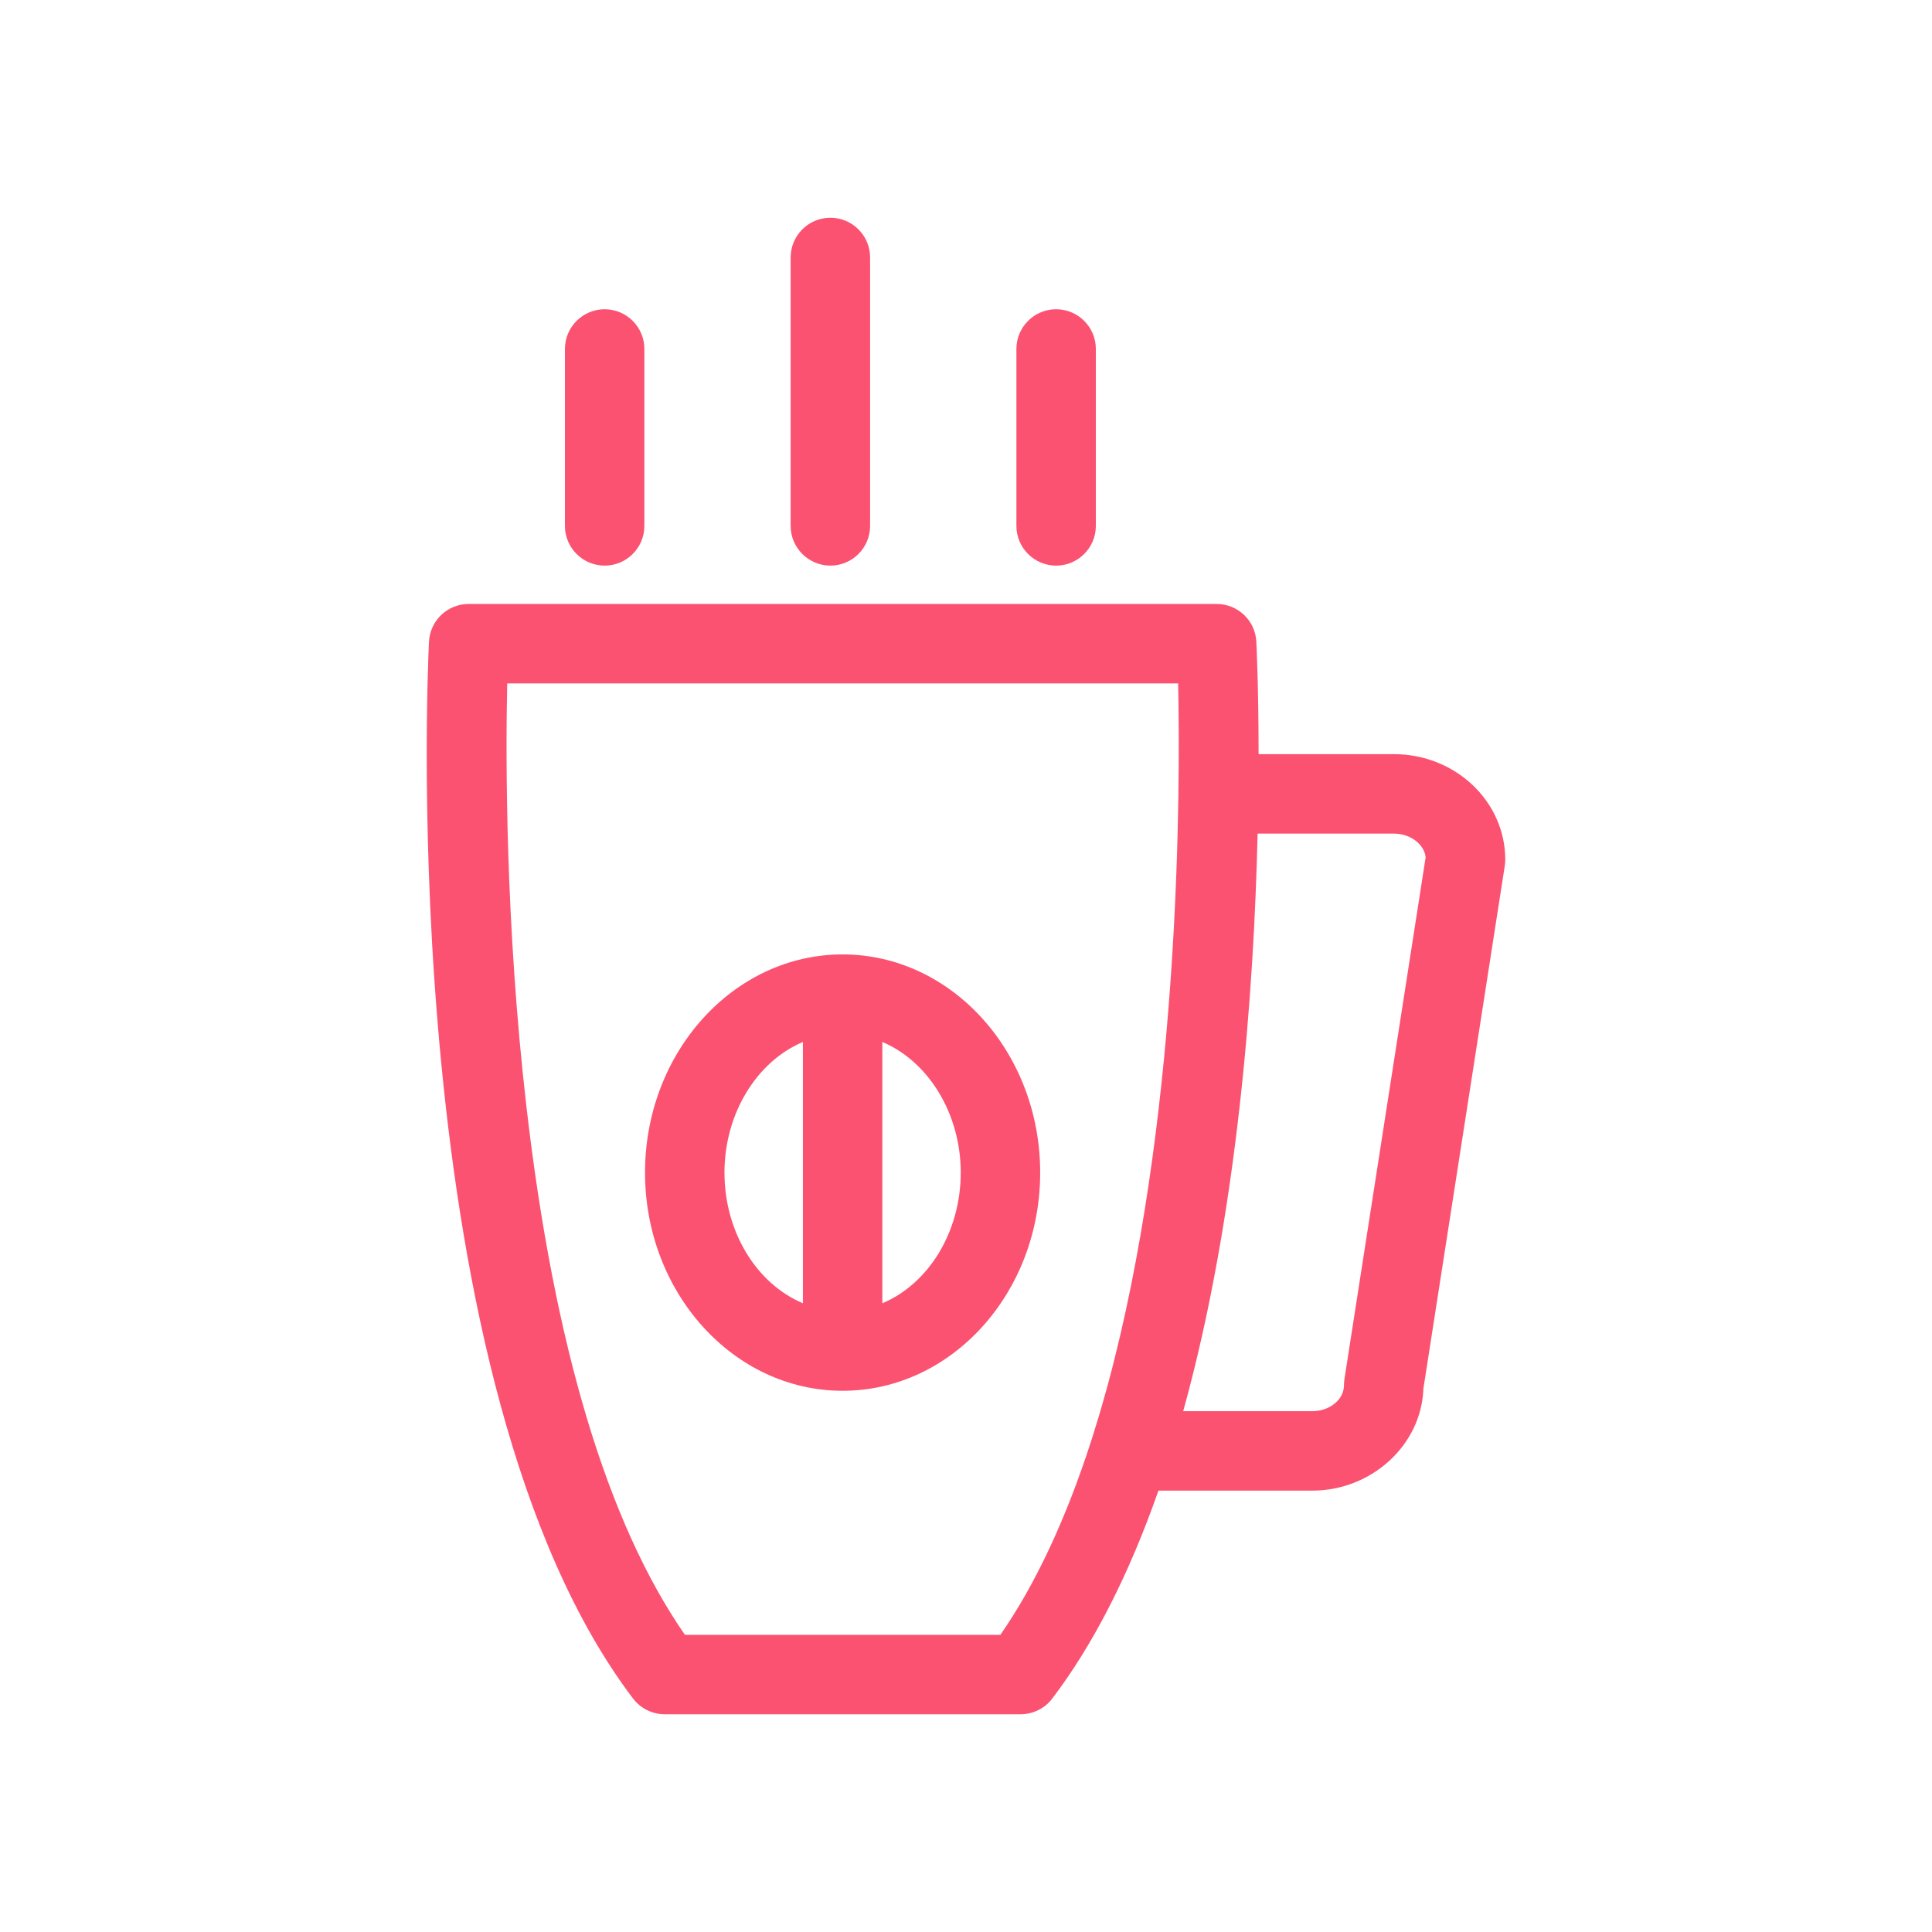 <?xml version="1.0" encoding="UTF-8"?> <!-- Generator: Adobe Illustrator 16.2.0, SVG Export Plug-In . SVG Version: 6.00 Build 0) --> <svg xmlns="http://www.w3.org/2000/svg" xmlns:xlink="http://www.w3.org/1999/xlink" id="Vrstva_1" x="0px" y="0px" width="70.87px" height="70.87px" viewBox="0 0 70.87 70.87" xml:space="preserve"> <g> <path fill="#fb5271" d="M51.133,27.664h-4.965c-0.001-2.391-0.073-3.945-0.083-4.124c-0.037-0.776-0.677-1.385-1.455-1.385H17.192 c-0.778,0-1.417,0.608-1.456,1.385c-0.055,1.108-1.232,27.273,7.486,38.767c0.274,0.361,0.708,0.576,1.161,0.576h13.055 c0.453,0,0.888-0.215,1.161-0.576c1.511-1.99,2.819-4.555,3.895-7.627h5.637c2.187,0,4.011-1.675,4.082-3.74l2.986-19.184 c0.011-0.073,0.017-0.149,0.017-0.225C55.216,29.398,53.385,27.664,51.133,27.664z M40.866,49.916l-0.012,0.046 c-0.021,0.084-0.043,0.168-0.063,0.25L40.76,50.33c-0.019,0.073-0.038,0.146-0.058,0.219l-0.092,0.344 c-0.07,0.257-0.138,0.495-0.206,0.729l-0.008,0.028c-0.036,0.121-0.071,0.242-0.107,0.363l-0.005,0.017l0,0 c-0.08,0.266-0.156,0.511-0.232,0.748l-0.004,0.013c-0.002,0.004-0.002,0.008-0.004,0.012c-0.927,2.89-2.053,5.299-3.348,7.167 H25.125c-2.848-4.104-4.805-10.624-5.816-19.388c-0.772-6.685-0.762-12.801-0.704-15.512h24.612 C43.299,28.959,43.29,40.296,40.866,49.916z M49.317,50.588c-0.011,0.073-0.017,0.149-0.017,0.225c0,0.526-0.524,0.953-1.17,0.953 h-4.728c2-7.21,2.594-15.388,2.73-21.188h4.999c0.6,0,1.112,0.386,1.165,0.869L49.317,50.588z"></path> <path fill="#fb5271" d="M30.909,51.017c3.996,0,7.247-3.59,7.247-8.003s-3.25-8.004-7.247-8.004c-3.997,0-7.248,3.591-7.248,8.004 S26.912,51.017,30.909,51.017z M29.452,38.222v9.584c-1.7-0.713-2.877-2.62-2.877-4.792C26.575,40.854,27.755,38.938,29.452,38.222 z M32.366,47.806v-9.584c1.696,0.716,2.876,2.633,2.876,4.792C35.242,45.185,34.066,47.093,32.366,47.806z"></path> <path fill="#fb5271" d="M22.18,20.748c0.804,0,1.457-0.653,1.457-1.457v-6.49c0-0.803-0.653-1.457-1.457-1.457 s-1.457,0.654-1.457,1.457v6.49C20.723,20.095,21.376,20.748,22.18,20.748z"></path> <path fill="#fb5271" d="M30.46,20.748c0.804,0,1.457-0.653,1.457-1.457V9.444c0-0.804-0.653-1.457-1.457-1.457 c-0.803,0-1.457,0.653-1.457,1.457v9.847C29.003,20.095,29.658,20.748,30.46,20.748z"></path> <path fill="#fb5271" d="M38.741,20.748c0.803,0,1.457-0.653,1.457-1.457v-6.49c0-0.803-0.654-1.457-1.457-1.457 c-0.804,0-1.457,0.654-1.457,1.457v6.49C37.284,20.095,37.938,20.748,38.741,20.748z"></path> </g> </svg> 
